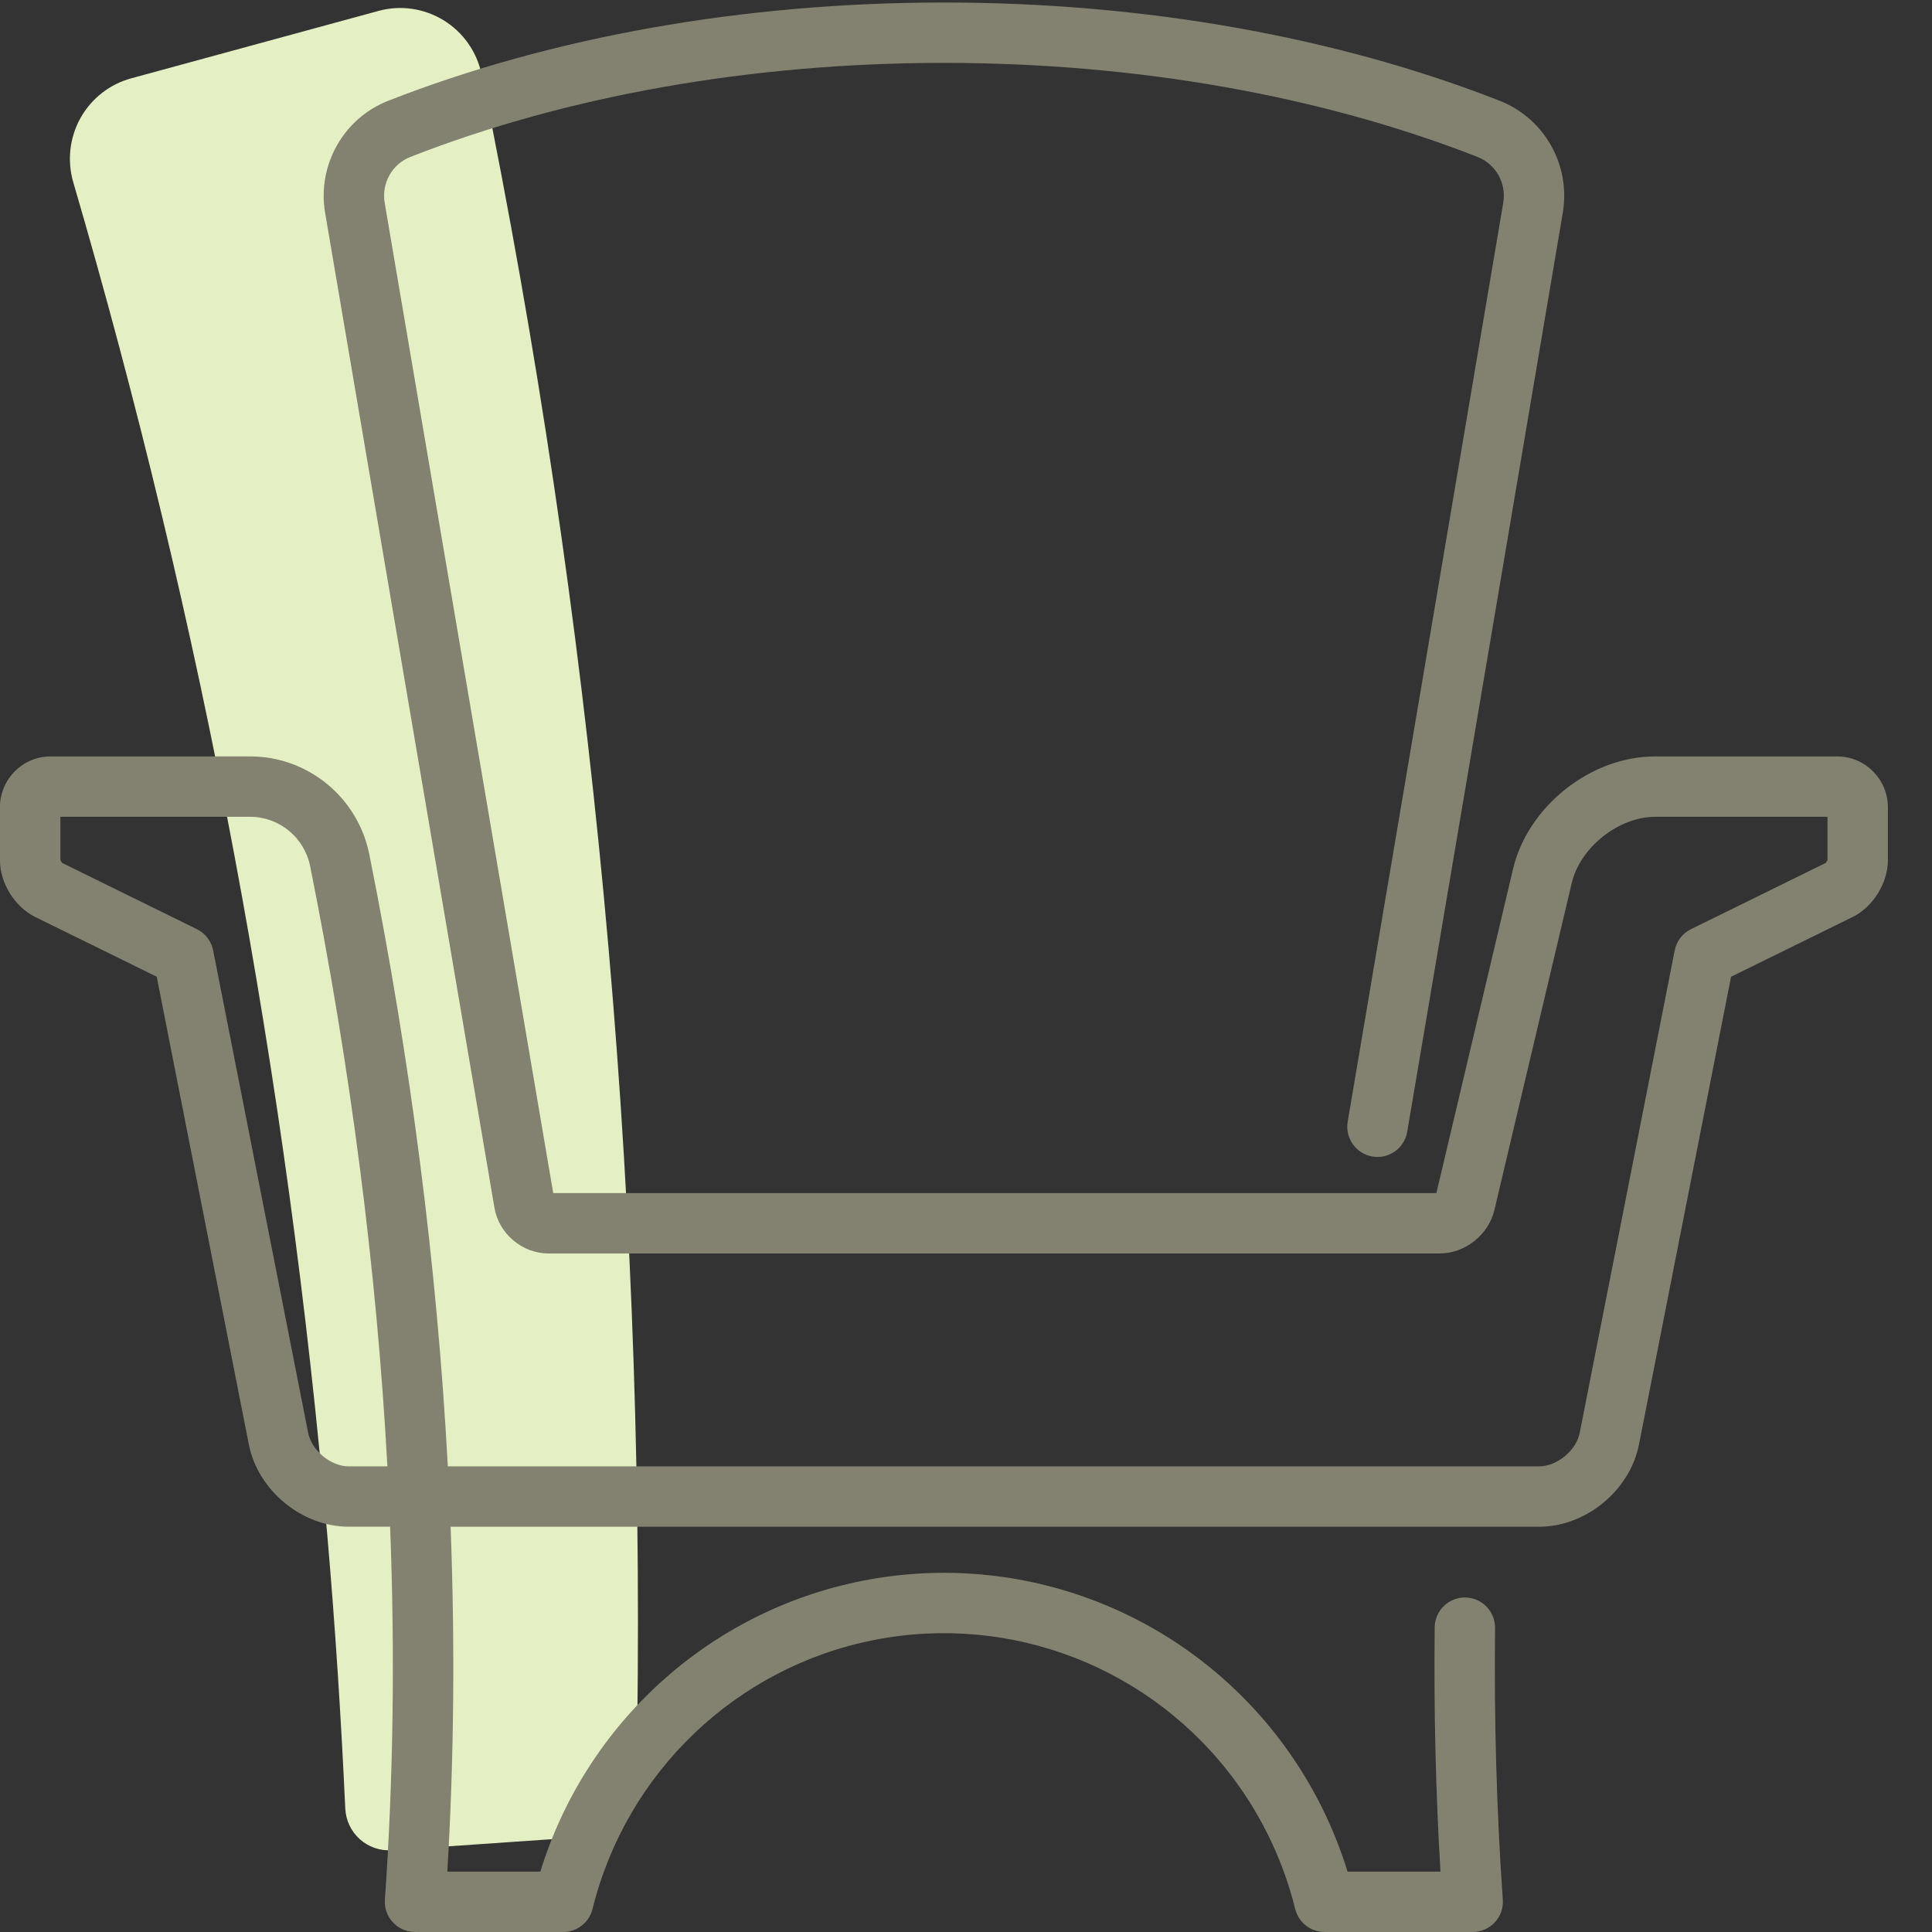 <svg height="80" viewBox="0 0 80 80" width="80" xmlns="http://www.w3.org/2000/svg"><rect x="0" y="0" width="80" height="80" fill="#333333" stroke="none"/><g fill="none" fill-rule="evenodd"><path d="m26.388 71.455c.308-22.958-1.856-45.878-6.444-68.363-.19-.934-.757-1.747-1.565-2.246-.808-.5-1.788-.645-2.704-.395l-10.244 2.793c-.892.243-1.648.836-2.1 1.646-.45.81-.557 1.768-.297 2.658 5.356 18.3 8.886 37.093 10.526 56.102.323 3.742.564 7.489.737 11.239.023.487.24.945.604 1.27.363.324.841.488 1.326.455l8.427-.582c.931-.063 1.661-.829 1.683-1.765.021-.938.039-1.875.051-2.812" fill="#e4f0c3"/><path d="m55.799 77.5c-.575-1.869-1.459-3.631-2.616-5.212-4.017-5.487-10.833-8.148-17.489-6.827-6.332 1.257-11.431 5.901-13.32 12.039h-3.852c.278-4.646.321-9.42.137-14.281h45.073c1.938 0 3.761-1.503 4.135-3.407l3.813-19.367 5.029-2.472c.849-.417 1.464-1.407 1.464-2.353v-2.193c0-1.159-.942-2.105-2.102-2.105h-7.539c-2.665 0-5.266 2.064-5.881 4.663l-3.173 13.418h-36.57l-6.979-41.005c-.138-.81.31-1.605 1.066-1.901 6.437-2.519 14.078-3.893 22.091-3.893 8.014 0 15.656 1.374 22.093 3.893.759.297 1.205 1.089 1.067 1.901l-6.441 38.05c-.115.681.343 1.326 1.024 1.441.681.115 1.326-.343 1.441-1.024l6.441-38.05c.335-1.978-.757-3.916-2.62-4.646-6.735-2.636-14.686-4.065-23.005-4.065-8.318 0-16.268 1.429-23.002 4.065-1.863.727-2.957 2.673-2.621 4.649l7.013 41.202c.181 1.064 1.149 1.883 2.227 1.883h36.911c1.049 0 2.024-.774 2.265-1.795l3.204-13.547c.349-1.473 1.944-2.739 3.449-2.739h7.141v1.798c0-.006-.074.113-.067.109l-5.585 2.745c-.35.172-.6.498-.675.88l-3.933 19.975c-.144.734-.939 1.389-1.682 1.389h-45.188c-.444-8.279-1.537-16.79-3.25-25.338-.473-2.359-2.538-4.059-4.937-4.059h-8.257c-1.16 0-2.101.946-2.101 2.105v2.193c0 .946.615 1.935 1.463 2.353l5.029 2.472 3.814 19.368c.374 1.904 2.196 3.406 4.134 3.406h1.716c.203 5.273.134 10.439-.216 15.444-.051.723.522 1.337 1.247 1.337h6.136c.575 0 1.075-.392 1.213-.95 1.403-5.666 5.941-10.006 11.643-11.137 5.702-1.131 11.542 1.148 14.985 5.851 1.159 1.584 1.998 3.38 2.47 5.286.138.558.639.95 1.213.95h6.136c.725 0 1.298-.614 1.247-1.337-.257-3.663-.363-7.418-.321-11.249.008-.69-.546-1.256-1.236-1.264-.69-.008-1.256.546-1.264 1.236-.038 3.433.042 6.808.24 10.114zm-41.358-16.781c-.742 0-1.537-.656-1.681-1.389l-3.934-19.976c-.075-.383-.325-.708-.675-.88l-5.584-2.745c.007.004-.066-.115-.066-.109v-1.798h7.858c1.205 0 2.246.857 2.485 2.051 1.68 8.386 2.756 16.732 3.197 24.846z" fill="#838271"/></g></svg>